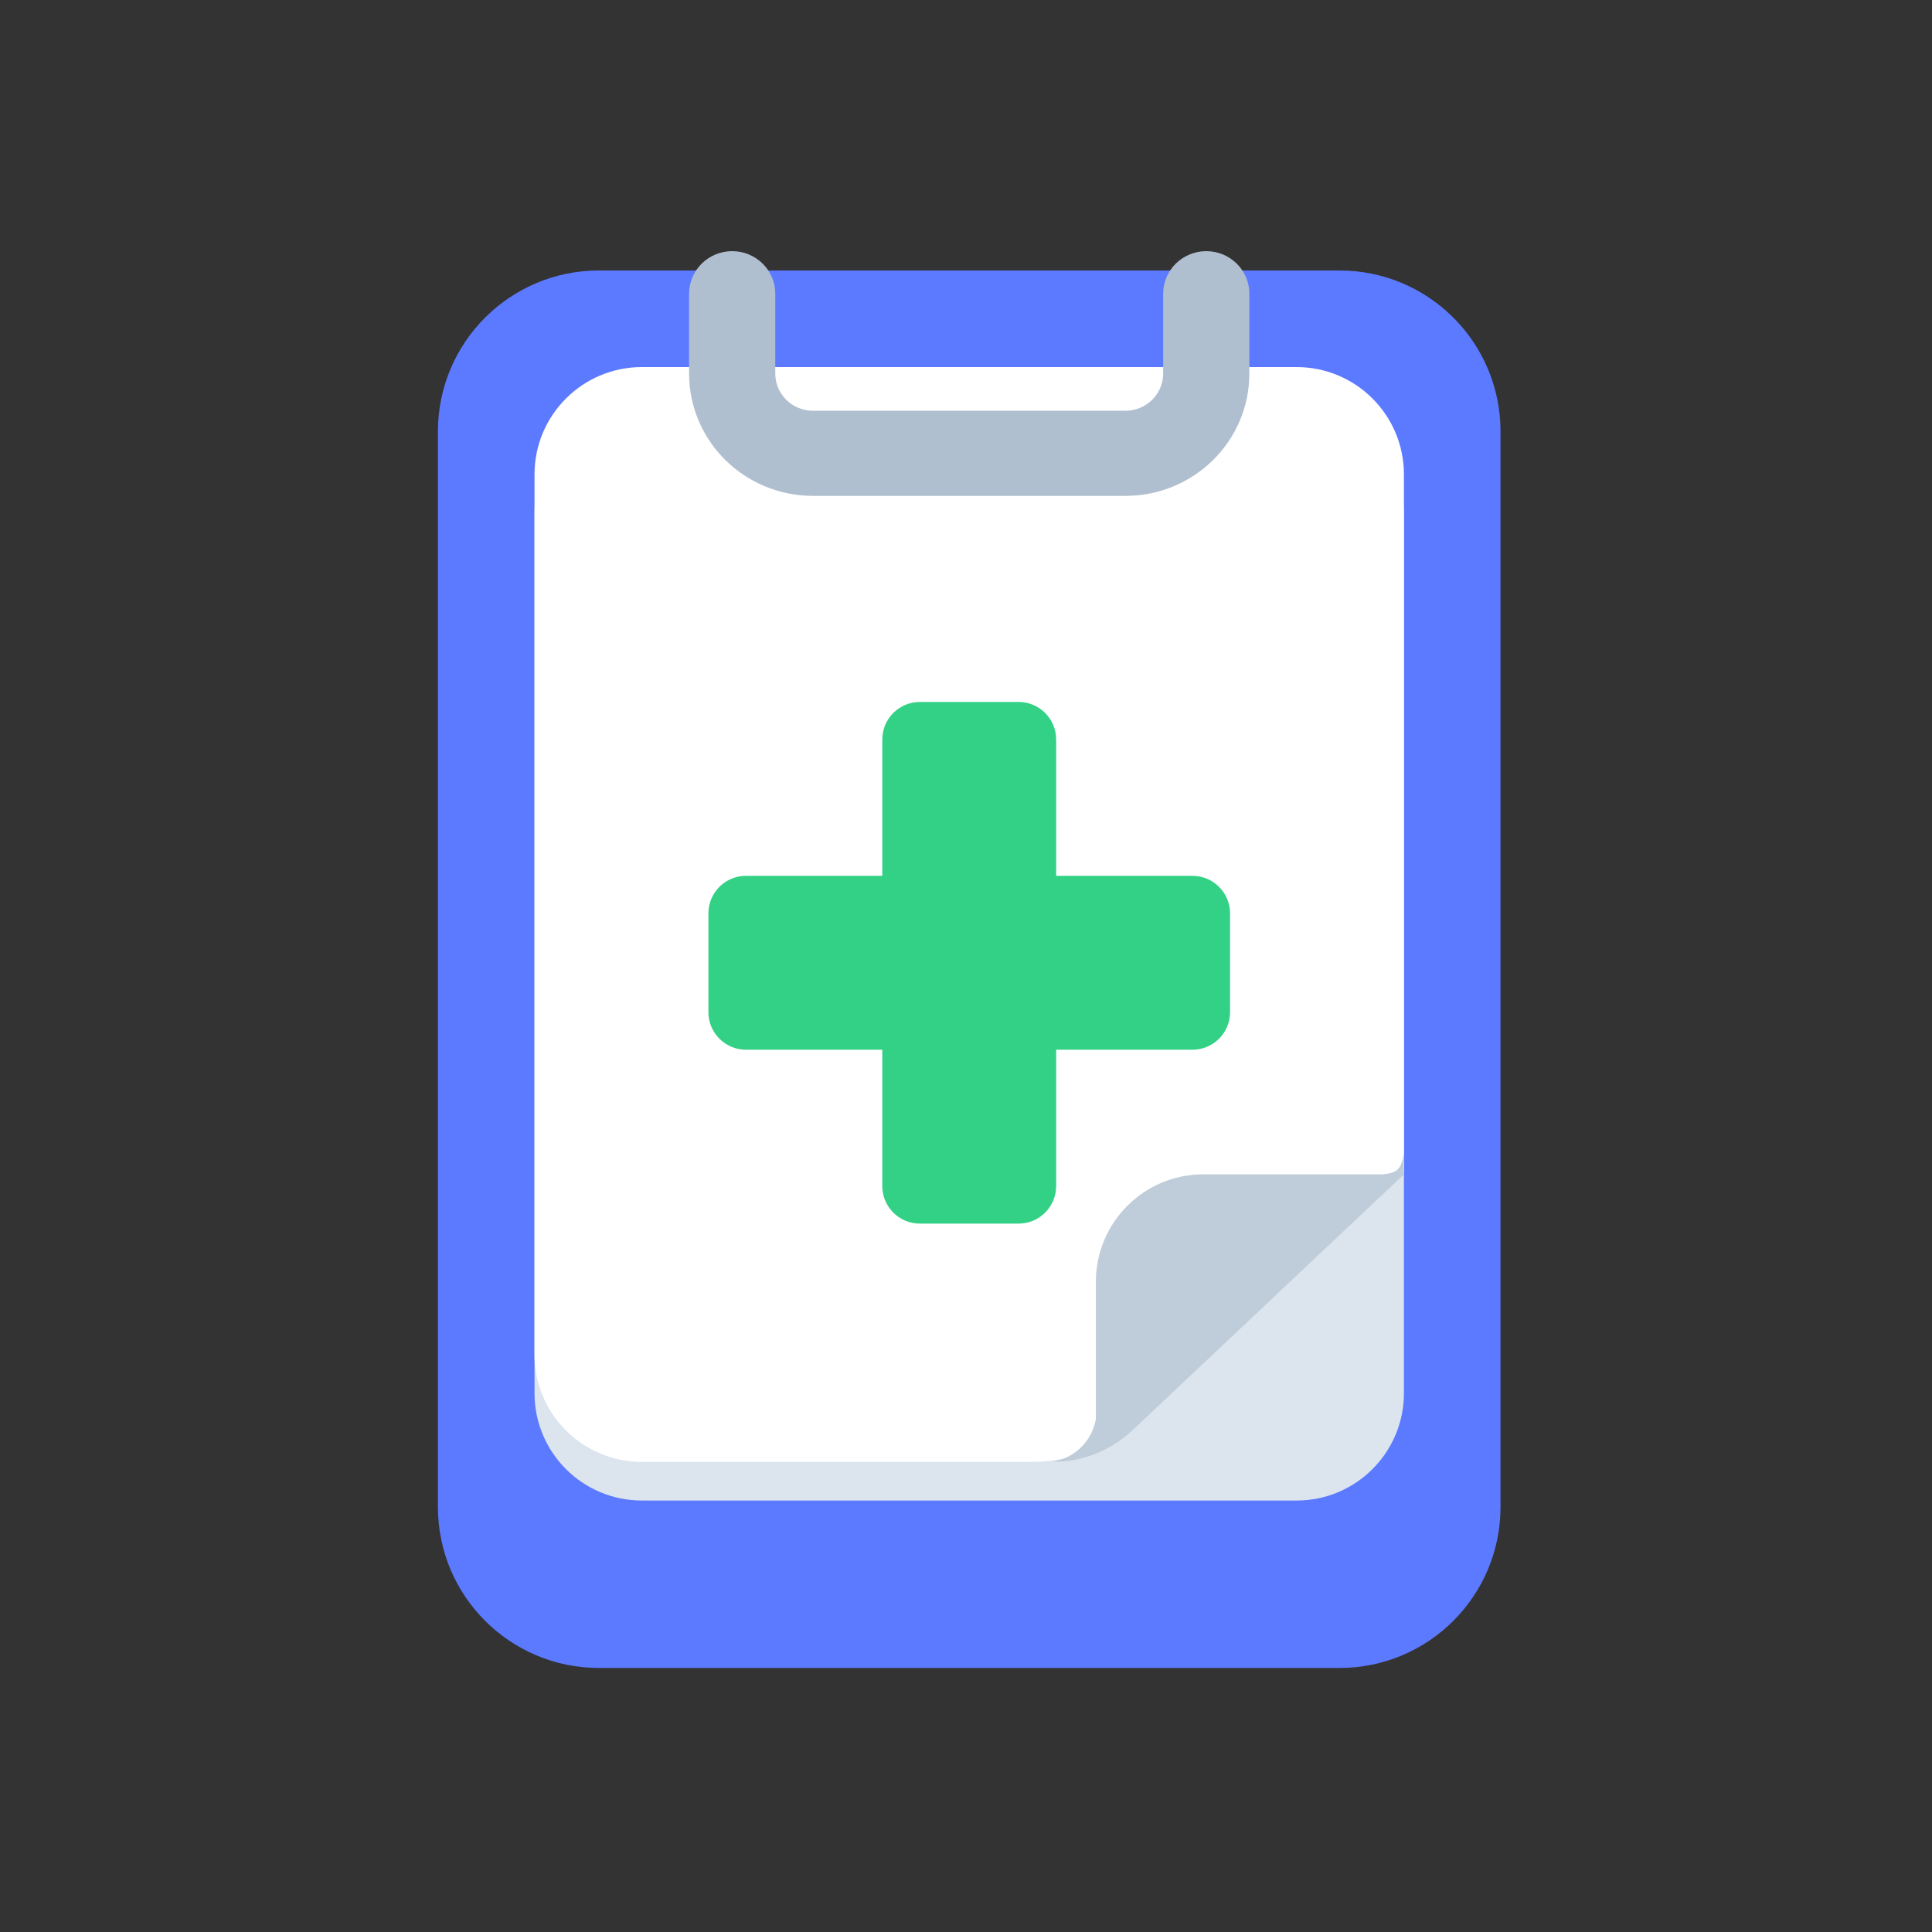 <svg width="300" height="300" viewBox="0 0 300 300" fill="none" xmlns="http://www.w3.org/2000/svg">
<rect x="0" y="0" width="300" height="300" fill="#333333" stroke="none"/>
<path d="M68 67C68 53.193 79.193 42 93 42H208C221.807 42 233 53.193 233 67V234C233 247.807 221.807 259 208 259H93C79.193 259 68 247.807 68 234V67Z" fill="#5C7AFF"/>
<path d="M83 79.667C83 70.462 90.462 63 99.667 63H201.333C210.538 63 218 70.462 218 79.667V216.333C218 225.538 210.538 233 201.333 233H99.667C90.462 233 83 225.538 83 216.333V79.667Z" fill="#DCE5EE"/>
<path d="M83 73.667C83 64.462 90.462 57 99.667 57H201.333C210.538 57 218 64.462 218 73.667V182L177.299 220.224C172.664 224.577 166.544 227 160.185 227H99.667C90.462 227 83 219.538 83 210.333V73.667Z" fill="white"/>
<path fill-rule="evenodd" clip-rule="evenodd" d="M113.692 39C117.388 39 120.385 41.959 120.385 45.609V58C120.385 61.194 123.006 63.783 126.24 63.783H174.76C177.994 63.783 180.615 61.194 180.615 58V45.609C180.615 41.959 183.612 39 187.308 39C191.004 39 194 41.959 194 45.609V58C194 68.493 185.386 77 174.76 77H126.24C115.614 77 107 68.493 107 58V45.609C107 41.959 109.996 39 113.692 39Z" fill="#B0BFCF"/>
<path fill-rule="evenodd" clip-rule="evenodd" d="M218 179.014C217.583 181.518 217.048 182.196 214.499 182.353H208.083H186.833C177.629 182.353 170.167 189.825 170.167 199.043V220.324C169.658 223.382 167.436 225.874 164.459 226.725L163.5 227C168.053 227 172.436 225.274 175.769 222.168L218 182.353V179.014Z" fill="#BFCCD9"/>
<path fill-rule="evenodd" clip-rule="evenodd" d="M164 114.833C164 111.612 161.388 109 158.167 109H142.833C139.612 109 137 111.612 137 114.833V136H115.833C112.612 136 110 138.612 110 141.833V157.167C110 160.388 112.612 163 115.833 163H137V184.167C137 187.388 139.612 190 142.833 190H158.167C161.388 190 164 187.388 164 184.167V163H185.167C188.388 163 191 160.388 191 157.167V141.833C191 138.612 188.388 136 185.167 136H164V114.833Z" fill="#32D185"/>
</svg>
